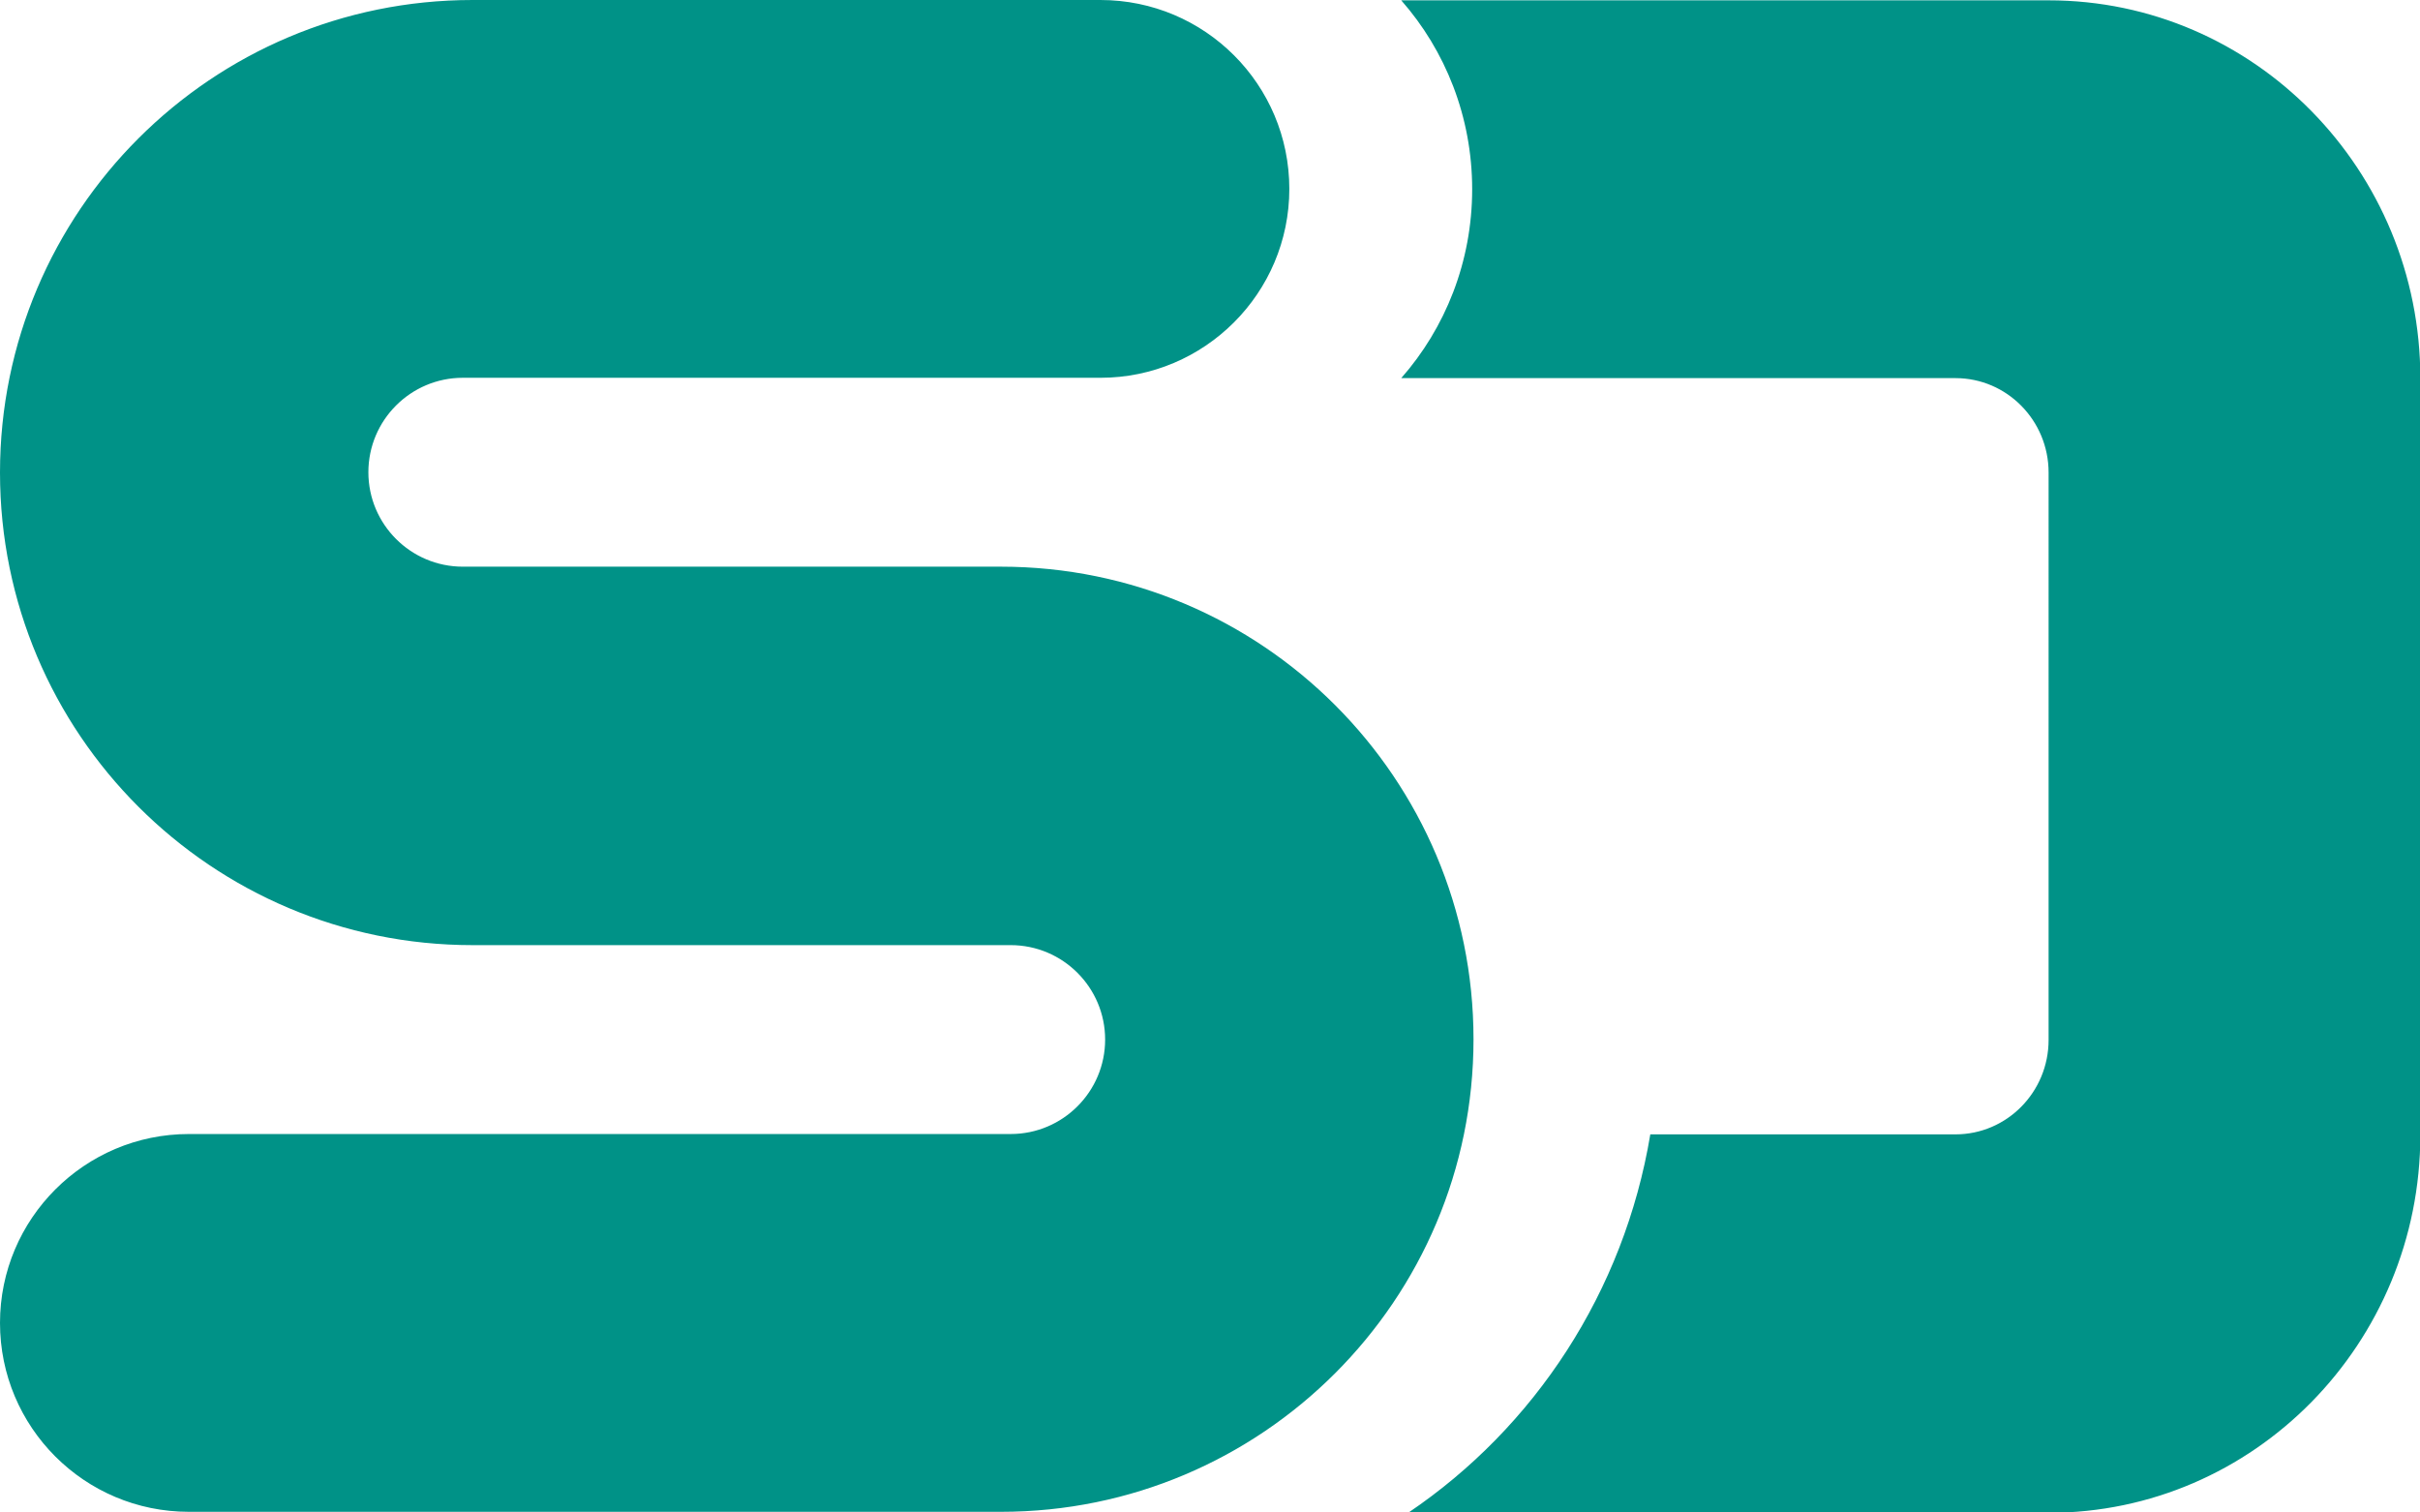 <?xml version="1.0" encoding="UTF-8"?><svg id="_レイヤー_1" xmlns="http://www.w3.org/2000/svg" width="72" height="45" viewBox="0 0 72 45"><defs><style>.cls-1{fill:#009287;fill-rule:evenodd;}</style></defs><g id="Speaker-Deck-Home"><path id="mark" class="cls-1" d="m30.07,28.12H14.06C6.3,28.12,0,21.83,0,14.06S6.3,0,14.06,0h18.68c3.11,0,5.62,2.52,5.62,5.62s-2.52,5.62-5.62,5.62H13.77c-1.55,0-2.81,1.26-2.81,2.81s1.26,2.81,2.81,2.81h16.01c7.77,0,14.06,6.3,14.06,14.06s-6.3,14.06-14.06,14.06H5.62c-3.11,0-5.62-2.52-5.62-5.62s2.52-5.62,5.62-5.62h24.45c1.55,0,2.81-1.26,2.81-2.81s-1.26-2.81-2.81-2.81Zm11.84,16.88c3.74-2.53,6.41-6.56,7.19-11.25h9.08c1.53,0,2.77-1.26,2.77-2.81V14.06c0-1.55-1.24-2.81-2.77-2.81h-16.49c1.31-1.49,2.11-3.46,2.11-5.62s-.8-4.13-2.11-5.62h19.26c6.11,0,11.06,5.04,11.06,11.25v22.5c0,6.21-4.95,11.25-11.06,11.25h-19.03Z"/></g></svg>